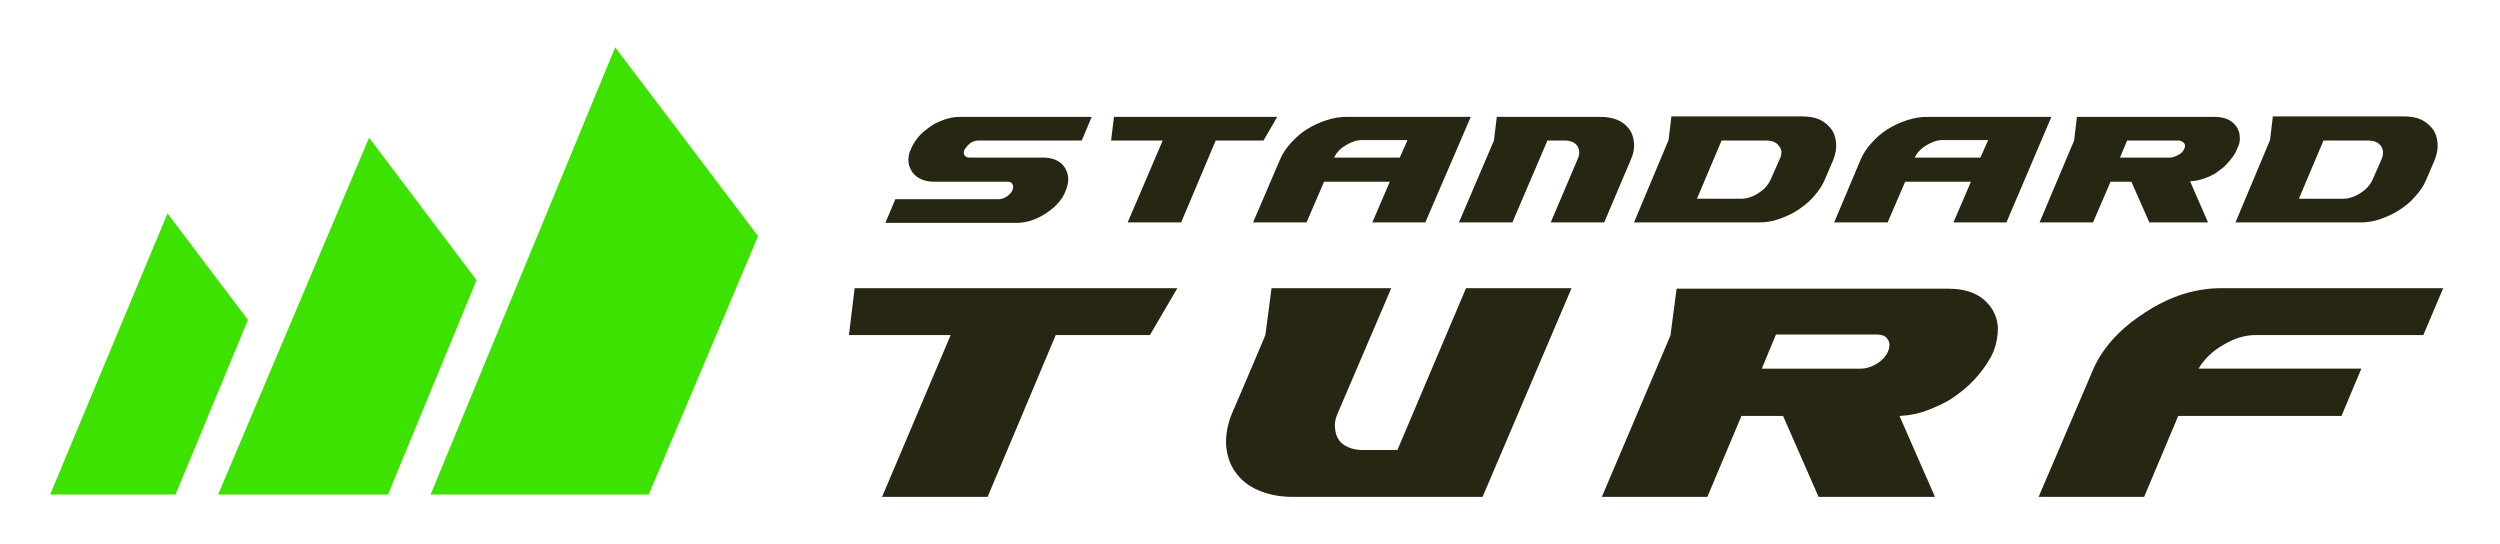 <?xml version="1.0" encoding="UTF-8"?> <svg xmlns="http://www.w3.org/2000/svg" xmlns:xlink="http://www.w3.org/1999/xlink" version="1.1" id="Layer_1" x="0px" y="0px" viewBox="0 0 528.3 115" style="enable-background:new 0 0 528.3 115;" xml:space="preserve"> <style type="text/css"> .st0{fill:#3DE200;} .st1{fill:#262613;} .st2{clip-path:url(#SVGID_00000013893183517800297620000002963407767874282122_);fill:#262613;} .st3{clip-path:url(#SVGID_00000084519503651421554920000001240498933449274796_);fill:#262613;} </style> <polygon class="st0" points="46.1,104.5 82,104.5 100.7,59.2 78,29.1 "></polygon> <polygon class="st0" points="10.6,104.5 37.1,104.5 52.4,67.6 35.4,45.1 "></polygon> <polygon class="st0" points="91,104.5 137.1,104.5 160.2,49.9 160.2,49.9 130,10 "></polygon> <polygon class="st1" points="180.6,60.9 179.4,70.8 200.9,70.8 186.4,105 208.7,105 223.1,70.8 243,70.8 248.8,60.9 "></polygon> <g> <defs> <rect id="SVGID_1_" x="10.6" y="10" width="505.8" height="95"></rect> </defs> <clipPath id="SVGID_00000073695673407448676400000017916057521462029710_"> <use xlink:href="#SVGID_1_" style="overflow:visible;"></use> </clipPath> <path style="clip-path:url(#SVGID_00000073695673407448676400000017916057521462029710_);fill:#262613;" d="M295.3,95.1H288 c-1.2,0-2.2-0.2-3.1-0.6c-0.9-0.4-1.6-0.9-2-1.6c-0.5-0.7-0.7-1.5-0.8-2.5s0.1-2,0.6-3.1L294,60.9h-25.3l-1.3,9.9 c0,0-4.5,10.7-6.9,16.2c-1.1,2.5-1.5,4.9-1.4,7.1c0.2,2.2,0.8,4.1,2,5.7c1.1,1.6,2.7,2.9,4.8,3.8c2.1,0.9,4.5,1.4,7.2,1.4h40.2 l18.8-44.1h-22.3L295.3,95.1z"></path> <path style="clip-path:url(#SVGID_00000073695673407448676400000017916057521462029710_);fill:#262613;" d="M469.8,72.9 c2.3-1.4,4.6-2.1,6.9-2.1h35.4l4.2-9.9h-46.9c-5.5,0-10.9,1.7-16.2,5.2c-5.4,3.5-9.1,7.6-11.1,12.5L430.8,105h22.3l7.2-17.1h34.5 l4.2-10h-18h-16.4C465.8,75.9,467.5,74.2,469.8,72.9"></path> <path style="clip-path:url(#SVGID_00000073695673407448676400000017916057521462029710_);fill:#262613;" d="M399,74.2 c-0.4,1-1.2,1.9-2.3,2.6c-1.1,0.7-2.3,1.1-3.5,1.1h-20.9l3-7.2h21.3c1.1,0,1.9,0.3,2.3,1C399.4,72.4,399.4,73.2,399,74.2 M422.2,69.3c-0.1-1.7-0.6-3.2-1.6-4.5c-1.9-2.6-4.9-3.8-9-3.8h-57.3l-1.3,9.9L338.5,105h22.3l7.2-17.1h8.8l7.5,17.1h24.6 l-7.5-17.1c2.1-0.1,4.3-0.5,6.4-1.4c2.1-0.8,4.1-1.8,5.8-3.1c1.7-1.2,3.3-2.7,4.6-4.3c1.3-1.6,2.4-3.2,3.1-4.9 C421.9,72.6,422.2,70.9,422.2,69.3"></path> <path style="clip-path:url(#SVGID_00000073695673407448676400000017916057521462029710_);fill:#262613;" d="M200.1,25.1 c-1,0.3-1.9,0.7-2.7,1.1c-0.8,0.5-1.6,1.1-2.3,1.7c-0.7,0.6-1.3,1.3-1.8,2.1c-0.5,0.7-0.8,1.5-1.1,2.2c-0.2,0.7-0.3,1.5-0.2,2.2 c0.1,0.7,0.4,1.4,0.8,2c1,1.3,2.5,2,4.6,2h15.4c0.3,0,0.5,0,0.7,0.1c0.2,0.1,0.4,0.2,0.4,0.4c0.1,0.1,0.2,0.3,0.2,0.5 c0,0.2,0,0.4-0.1,0.7c-0.2,0.5-0.6,1-1.2,1.4c-0.6,0.4-1.2,0.6-1.8,0.6h-21.8l-2.1,5h27.7c2.1,0,4.2-0.7,6.2-2 c2-1.3,3.5-2.9,4.2-4.8c0.8-1.9,0.7-3.5-0.2-4.9c-0.9-1.4-2.5-2.1-4.6-2.1h-15.4c-0.5,0-0.9-0.1-1.1-0.4c-0.4-0.5-0.3-1.1,0.3-1.8 c0.7-0.9,1.5-1.4,2.6-1.4h21.8l2.1-5H203C202,24.7,201.1,24.8,200.1,25.1"></path> </g> <polygon class="st1" points="234.8,29.7 245.7,29.7 238.3,47 249.6,47 256.9,29.7 267,29.7 269.9,24.7 235.4,24.7 "></polygon> <g> <defs> <rect id="SVGID_00000127042209906243849160000009694488086211092632_" x="10.6" y="10" width="505.8" height="95"></rect> </defs> <clipPath id="SVGID_00000105417563257783753350000002005538643411062194_"> <use xlink:href="#SVGID_00000127042209906243849160000009694488086211092632_" style="overflow:visible;"></use> </clipPath> <path style="clip-path:url(#SVGID_00000105417563257783753350000002005538643411062194_);fill:#262613;" d="M297.4,29.7l-1.6,3.6 h-13.9c0.5-1,1.3-1.9,2.5-2.6c1.1-0.7,2.3-1.1,3.4-1.1H297.4z M310.8,24.7h-26.2c-1.4,0-2.8,0.2-4.3,0.7c-1.5,0.5-2.8,1.1-4.1,1.9 c-1.3,0.8-2.4,1.8-3.4,2.9c-1,1.1-1.8,2.3-2.3,3.5L264.8,47h11.3l3.7-8.6h13.9L290,47h5.6h5.6L310.8,24.7z"></path> <path style="clip-path:url(#SVGID_00000105417563257783753350000002005538643411062194_);fill:#262613;" d="M316.3,24.7l-0.6,5 L308.3,47h11.3l7.4-17.3h3.7c1.2,0,2.1,0.4,2.6,1.1c0.5,0.8,0.6,1.7,0.1,2.8L327.7,47h11.3l5.6-13.2c0.6-1.3,0.8-2.5,0.7-3.6 c-0.1-1.1-0.4-2.1-1-2.9c-0.6-0.8-1.4-1.5-2.4-1.9c-1.1-0.5-2.3-0.7-3.6-0.7H316.3z"></path> <path style="clip-path:url(#SVGID_00000105417563257783753350000002005538643411062194_);fill:#262613;" d="M376.1,33.6l-1.9,4.3 c-0.5,1.1-1.3,2.1-2.6,2.9c-1.2,0.8-2.5,1.2-3.7,1.2h-9.3l5.2-12.3h9.5c1.2,0,2.1,0.4,2.6,1.1C376.6,31.6,376.6,32.5,376.1,33.6 M388,30.2c-0.1-1.1-0.4-2.1-1-2.9c-0.6-0.8-1.4-1.5-2.4-2c-1.1-0.5-2.3-0.7-3.7-0.7h-27.7l-0.6,5L345.3,47h26.4 c1.4,0,2.8-0.2,4.2-0.7c1.4-0.5,2.8-1.1,4-1.9c1.2-0.8,2.4-1.7,3.4-2.9c1-1.1,1.8-2.3,2.3-3.5l1.8-4.2 C387.9,32.5,388.1,31.4,388,30.2"></path> <path style="clip-path:url(#SVGID_00000105417563257783753350000002005538643411062194_);fill:#262613;" d="M420.1,29.7l-1.6,3.6 h-13.9c0.5-1,1.3-1.9,2.5-2.6c1.1-0.7,2.3-1.1,3.4-1.1H420.1z M433.5,24.7h-26.2c-1.4,0-2.8,0.2-4.3,0.7c-1.5,0.5-2.8,1.1-4.1,1.9 c-1.3,0.8-2.4,1.8-3.4,2.9c-1,1.1-1.8,2.3-2.3,3.5L387.6,47h11.3l3.7-8.6h13.9l-3.7,8.6h5.6h5.6L433.5,24.7z"></path> <path style="clip-path:url(#SVGID_00000105417563257783753350000002005538643411062194_);fill:#262613;" d="M503.3,33.6l-1.9,4.3 c-0.5,1.1-1.3,2.1-2.6,2.9c-1.2,0.8-2.5,1.2-3.7,1.2h-9.3l5.2-12.3h9.5c1.2,0,2.1,0.4,2.6,1.1C503.7,31.6,503.7,32.5,503.3,33.6 M515.1,30.2c-0.1-1.1-0.4-2.1-1-2.9c-0.6-0.8-1.4-1.5-2.4-2c-1.1-0.5-2.3-0.7-3.7-0.7h-27.7l-0.6,5L472.4,47h26.4 c1.4,0,2.8-0.2,4.2-0.7c1.4-0.5,2.8-1.1,4-1.9c1.2-0.8,2.4-1.7,3.4-2.9c1-1.1,1.8-2.3,2.3-3.5l1.8-4.2 C515,32.5,515.2,31.4,515.1,30.2"></path> <path style="clip-path:url(#SVGID_00000105417563257783753350000002005538643411062194_);fill:#262613;" d="M461.6,31.4 c-0.2,0.5-0.6,1-1.2,1.3s-1.2,0.6-1.8,0.6h-10.6l1.5-3.6h10.8c0.6,0,0.9,0.2,1.2,0.5C461.8,30.5,461.8,30.9,461.6,31.4 M473.3,28.9 c0-0.8-0.3-1.6-0.8-2.3c-1-1.3-2.5-1.9-4.6-1.9h-29l-0.6,5L431,47h11.3l3.7-8.6h4.4l3.8,8.6h12.4l-3.8-8.7c1.1,0,2.2-0.3,3.3-0.7 c1.1-0.4,2.1-0.9,2.9-1.6c0.9-0.6,1.6-1.3,2.3-2.2c0.7-0.8,1.2-1.6,1.5-2.5C473.2,30.6,473.4,29.8,473.3,28.9"></path> </g> </svg> 